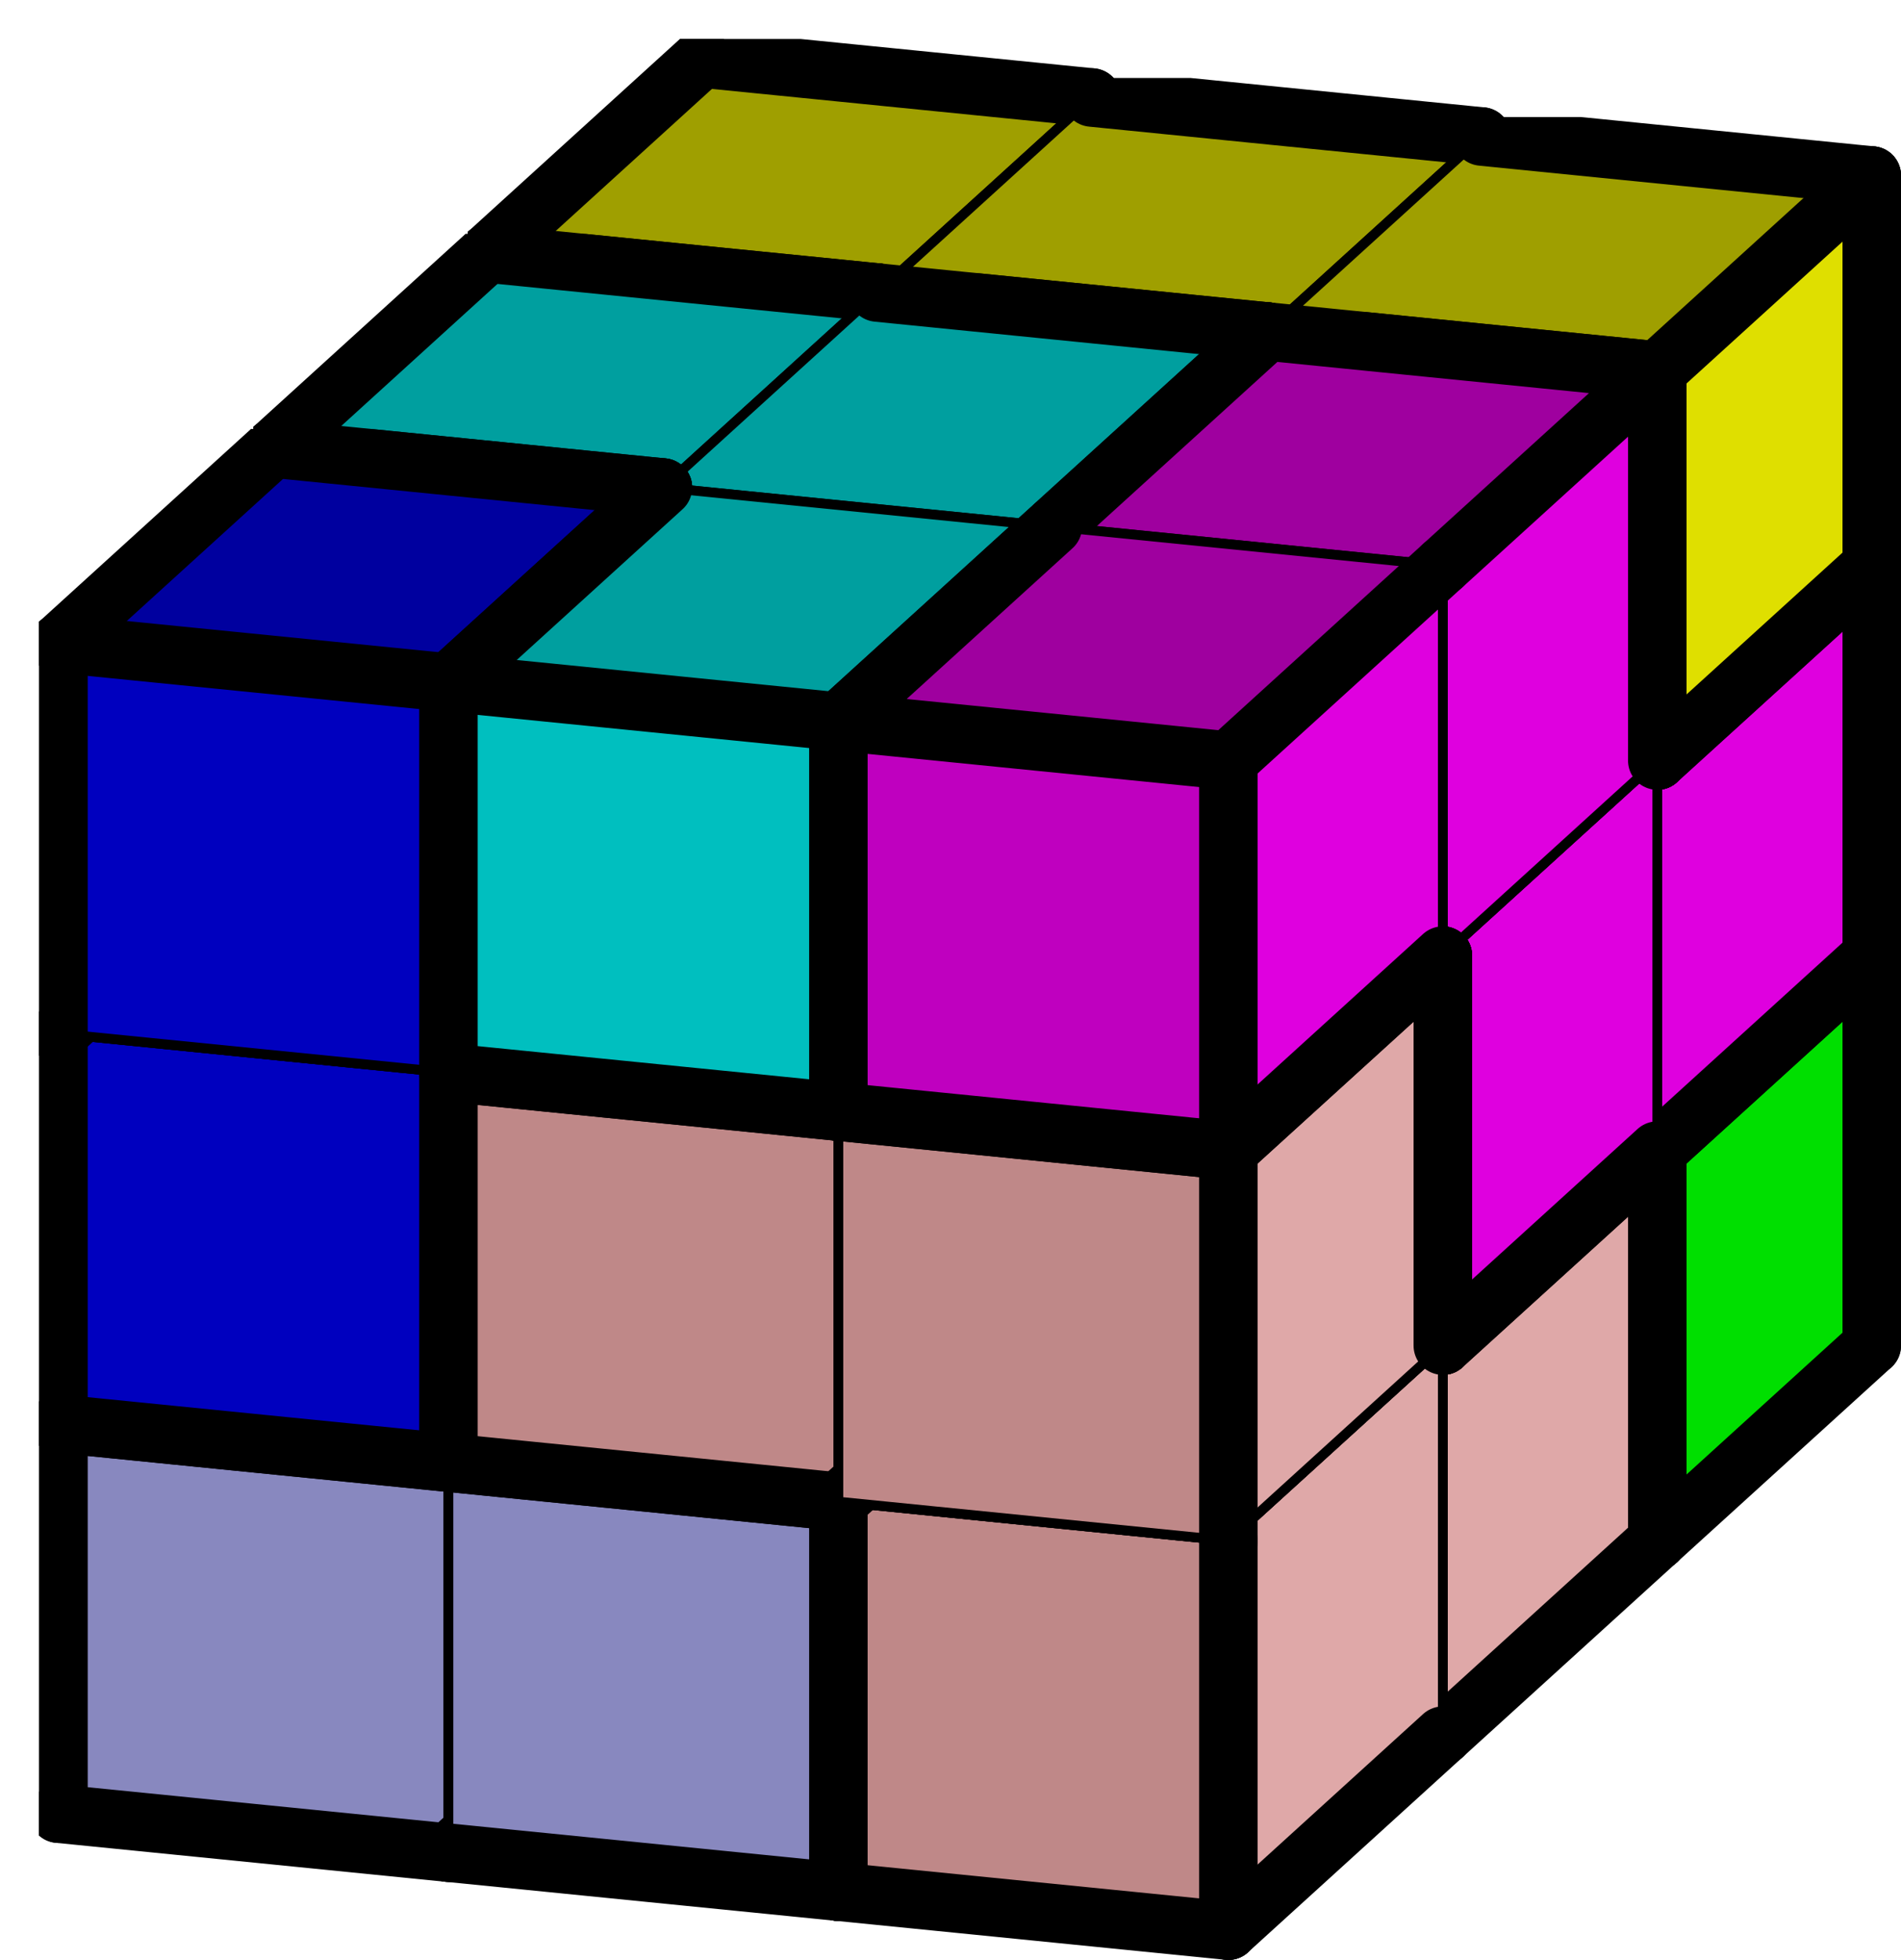 <svg version="1.1"
 xmlns="http://www.w3.org/2000/svg"
 xmlns:xlink="http://www.w3.org/1999/xlink" 
 width="195px" height="201px"
>

<!-- args used: -string 3 3 3 001 001 001 002 003 004 003 003 003 008 008 006 002 005 004 005 005 004 008 008 006 002 006 006 002 005 004 -scale 2  -->
<!--

Box for not set puzzle

-->
<symbol id="b353e5ef-e9bc-46a1-8d51-fd167c5a3cb4box_-2">
<path d="M21 13 L32 3 L32 23 L21 33 Z" stroke="gray" stroke-width=".5"  fill-opacity="0" />
<path d="M21 13 L1 11 L1 31 L21 33 Z" stroke="gray" stroke-width=".5"  fill-opacity="0" />
<path d="M21 13 L1 11 L12 1 L32 3 Z" stroke="gray" stroke-width=".5"  fill-opacity="0" />
</symbol>
<!--

thicker border lines for Box

-->
<symbol id="b353e5ef-e9bc-46a1-8d51-fd167c5a3cb4line_1">	<line x1="21" y1="13" x2="32" y2="3" style="stroke-linecap:round;stroke:black;stroke-width:3" />	</symbol>
<symbol id="b353e5ef-e9bc-46a1-8d51-fd167c5a3cb4line_2">	<line x1="32" y1="3" x2="32" y2="23" style="stroke-linecap:round;stroke:black;stroke-width:3" />	</symbol>
<symbol id="b353e5ef-e9bc-46a1-8d51-fd167c5a3cb4line_3">	<line x1="32" y1="23" x2="21" y2="33" style="stroke-linecap:round;stroke:black;stroke-width:3" />	</symbol>
<symbol id="b353e5ef-e9bc-46a1-8d51-fd167c5a3cb4line_4">	<line x1="21" y1="33" x2="21" y2="13" style="stroke-linecap:round;stroke:black;stroke-width:3" />	</symbol>
<symbol id="b353e5ef-e9bc-46a1-8d51-fd167c5a3cb4line_5">	<line x1="21" y1="13" x2="1" y2="11" style="stroke-linecap:round;stroke:black;stroke-width:3" />	</symbol>
<symbol id="b353e5ef-e9bc-46a1-8d51-fd167c5a3cb4line_6">	<line x1="1" y1="11" x2="1" y2="31" style="stroke-linecap:round;stroke:black;stroke-width:3" />	</symbol>
<symbol id="b353e5ef-e9bc-46a1-8d51-fd167c5a3cb4line_7">	<line x1="1" y1="31" x2="21" y2="33" style="stroke-linecap:round;stroke:black;stroke-width:3" />	</symbol>
<symbol id="b353e5ef-e9bc-46a1-8d51-fd167c5a3cb4line_8">	<line x1="1" y1="11" x2="12" y2="1" style="stroke-linecap:round;stroke:black;stroke-width:3" />	</symbol>
<symbol id="b353e5ef-e9bc-46a1-8d51-fd167c5a3cb4line_9">	<line x1="12" y1="1" x2="32" y2="3" style="stroke-linecap:round;stroke:black;stroke-width:3" />	</symbol>
<!--

real box definition

-->
<!--

Box_0 definition

-->
<symbol id="b353e5ef-e9bc-46a1-8d51-fd167c5a3cb4box_1">
<path d="M21 13 L32 3 L32 23 L21 33 Z" style="fill:#00DF00;stroke-width:.5;stroke:black" />
<path d="M21 13 L1 11 L1 31 L21 33 Z" style="fill:#00BF00;stroke-width:.5;stroke:black" />
<path d="M21 13 L1 11 L12 1 L32 3 Z" style="fill:#009F00;stroke-width:.5;stroke:black" />
</symbol>
<!--

Box_1 definition

-->
<symbol id="b353e5ef-e9bc-46a1-8d51-fd167c5a3cb4box_2">
<path d="M21 13 L32 3 L32 23 L21 33 Z" style="fill:#0000DF;stroke-width:.5;stroke:black" />
<path d="M21 13 L1 11 L1 31 L21 33 Z" style="fill:#0000BF;stroke-width:.5;stroke:black" />
<path d="M21 13 L1 11 L12 1 L32 3 Z" style="fill:#00009F;stroke-width:.5;stroke:black" />
</symbol>
<!--

Box_2 definition

-->
<symbol id="b353e5ef-e9bc-46a1-8d51-fd167c5a3cb4box_3">
<path d="M21 13 L32 3 L32 23 L21 33 Z" style="fill:#DFDF00;stroke-width:.5;stroke:black" />
<path d="M21 13 L1 11 L1 31 L21 33 Z" style="fill:#BFBF00;stroke-width:.5;stroke:black" />
<path d="M21 13 L1 11 L12 1 L32 3 Z" style="fill:#9F9F00;stroke-width:.5;stroke:black" />
</symbol>
<!--

Box_3 definition

-->
<symbol id="b353e5ef-e9bc-46a1-8d51-fd167c5a3cb4box_4">
<path d="M21 13 L32 3 L32 23 L21 33 Z" style="fill:#DF00DF;stroke-width:.5;stroke:black" />
<path d="M21 13 L1 11 L1 31 L21 33 Z" style="fill:#BF00BF;stroke-width:.5;stroke:black" />
<path d="M21 13 L1 11 L12 1 L32 3 Z" style="fill:#9F009F;stroke-width:.5;stroke:black" />
</symbol>
<!--

Box_4 definition

-->
<symbol id="b353e5ef-e9bc-46a1-8d51-fd167c5a3cb4box_8">
<path d="M21 13 L32 3 L32 23 L21 33 Z" style="fill:#A8A8DF;stroke-width:.5;stroke:black" />
<path d="M21 13 L1 11 L1 31 L21 33 Z" style="fill:#8888BF;stroke-width:.5;stroke:black" />
<path d="M21 13 L1 11 L12 1 L32 3 Z" style="fill:#68689F;stroke-width:.5;stroke:black" />
</symbol>
<!--

Box_5 definition

-->
<symbol id="b353e5ef-e9bc-46a1-8d51-fd167c5a3cb4box_6">
<path d="M21 13 L32 3 L32 23 L21 33 Z" style="fill:#DFA8A8;stroke-width:.5;stroke:black" />
<path d="M21 13 L1 11 L1 31 L21 33 Z" style="fill:#BF8888;stroke-width:.5;stroke:black" />
<path d="M21 13 L1 11 L12 1 L32 3 Z" style="fill:#9F6868;stroke-width:.5;stroke:black" />
</symbol>
<!--

Box_6 definition

-->
<symbol id="b353e5ef-e9bc-46a1-8d51-fd167c5a3cb4box_5">
<path d="M21 13 L32 3 L32 23 L21 33 Z" style="fill:#00DFDF;stroke-width:.5;stroke:black" />
<path d="M21 13 L1 11 L1 31 L21 33 Z" style="fill:#00BFBF;stroke-width:.5;stroke:black" />
<path d="M21 13 L1 11 L12 1 L32 3 Z" style="fill:#009F9F;stroke-width:.5;stroke:black" />
</symbol>


<g transform="scale(2.0) translate(2,2) " >

<use x="22" y="40" xlink:href="#origin" />
<!--

now we use the box and set it to xy position
we start to paint with boxes with y==0 first!
we define animation for a puzzle, based on puzzleNbr!

-->
<use x="22" y="40" xlink:href="#b353e5ef-e9bc-46a1-8d51-fd167c5a3cb4box_1" />
<use x="22" y="40" xlink:href="#b353e5ef-e9bc-46a1-8d51-fd167c5a3cb4line_2" />
<use x="22" y="40" xlink:href="#b353e5ef-e9bc-46a1-8d51-fd167c5a3cb4line_3" />
<use x="22" y="40" xlink:href="#b353e5ef-e9bc-46a1-8d51-fd167c5a3cb4line_5" />
<use x="22" y="40" xlink:href="#b353e5ef-e9bc-46a1-8d51-fd167c5a3cb4line_6" />
<use x="22" y="40" xlink:href="#b353e5ef-e9bc-46a1-8d51-fd167c5a3cb4line_7" />
<use x="22" y="40" xlink:href="#b353e5ef-e9bc-46a1-8d51-fd167c5a3cb4line_8" />
<use x="22" y="40" xlink:href="#b353e5ef-e9bc-46a1-8d51-fd167c5a3cb4line_9" />
<use x="42" y="42" xlink:href="#b353e5ef-e9bc-46a1-8d51-fd167c5a3cb4box_1" />
<use x="42" y="42" xlink:href="#b353e5ef-e9bc-46a1-8d51-fd167c5a3cb4line_2" />
<use x="42" y="42" xlink:href="#b353e5ef-e9bc-46a1-8d51-fd167c5a3cb4line_3" />
<use x="42" y="42" xlink:href="#b353e5ef-e9bc-46a1-8d51-fd167c5a3cb4line_5" />
<use x="42" y="42" xlink:href="#b353e5ef-e9bc-46a1-8d51-fd167c5a3cb4line_7" />
<use x="42" y="42" xlink:href="#b353e5ef-e9bc-46a1-8d51-fd167c5a3cb4line_9" />
<use x="62" y="44" xlink:href="#b353e5ef-e9bc-46a1-8d51-fd167c5a3cb4box_1" />
<use x="62" y="44" xlink:href="#b353e5ef-e9bc-46a1-8d51-fd167c5a3cb4line_1" />
<use x="62" y="44" xlink:href="#b353e5ef-e9bc-46a1-8d51-fd167c5a3cb4line_2" />
<use x="62" y="44" xlink:href="#b353e5ef-e9bc-46a1-8d51-fd167c5a3cb4line_3" />
<use x="62" y="44" xlink:href="#b353e5ef-e9bc-46a1-8d51-fd167c5a3cb4line_4" />
<use x="62" y="44" xlink:href="#b353e5ef-e9bc-46a1-8d51-fd167c5a3cb4line_5" />
<use x="62" y="44" xlink:href="#b353e5ef-e9bc-46a1-8d51-fd167c5a3cb4line_7" />
<use x="62" y="44" xlink:href="#b353e5ef-e9bc-46a1-8d51-fd167c5a3cb4line_9" />
<use x="22" y="20" xlink:href="#b353e5ef-e9bc-46a1-8d51-fd167c5a3cb4box_2" />
<use x="22" y="20" xlink:href="#b353e5ef-e9bc-46a1-8d51-fd167c5a3cb4line_1" />
<use x="22" y="20" xlink:href="#b353e5ef-e9bc-46a1-8d51-fd167c5a3cb4line_2" />
<use x="22" y="20" xlink:href="#b353e5ef-e9bc-46a1-8d51-fd167c5a3cb4line_3" />
<use x="22" y="20" xlink:href="#b353e5ef-e9bc-46a1-8d51-fd167c5a3cb4line_6" />
<use x="22" y="20" xlink:href="#b353e5ef-e9bc-46a1-8d51-fd167c5a3cb4line_7" />
<use x="22" y="20" xlink:href="#b353e5ef-e9bc-46a1-8d51-fd167c5a3cb4line_8" />
<use x="22" y="20" xlink:href="#b353e5ef-e9bc-46a1-8d51-fd167c5a3cb4line_9" />
<use x="42" y="22" xlink:href="#b353e5ef-e9bc-46a1-8d51-fd167c5a3cb4box_3" />
<use x="42" y="22" xlink:href="#b353e5ef-e9bc-46a1-8d51-fd167c5a3cb4line_2" />
<use x="42" y="22" xlink:href="#b353e5ef-e9bc-46a1-8d51-fd167c5a3cb4line_3" />
<use x="42" y="22" xlink:href="#b353e5ef-e9bc-46a1-8d51-fd167c5a3cb4line_4" />
<use x="42" y="22" xlink:href="#b353e5ef-e9bc-46a1-8d51-fd167c5a3cb4line_6" />
<use x="42" y="22" xlink:href="#b353e5ef-e9bc-46a1-8d51-fd167c5a3cb4line_7" />
<use x="42" y="22" xlink:href="#b353e5ef-e9bc-46a1-8d51-fd167c5a3cb4line_8" />
<use x="42" y="22" xlink:href="#b353e5ef-e9bc-46a1-8d51-fd167c5a3cb4line_9" />
<use x="62" y="24" xlink:href="#b353e5ef-e9bc-46a1-8d51-fd167c5a3cb4box_4" />
<use x="62" y="24" xlink:href="#b353e5ef-e9bc-46a1-8d51-fd167c5a3cb4line_1" />
<use x="62" y="24" xlink:href="#b353e5ef-e9bc-46a1-8d51-fd167c5a3cb4line_2" />
<use x="62" y="24" xlink:href="#b353e5ef-e9bc-46a1-8d51-fd167c5a3cb4line_3" />
<use x="62" y="24" xlink:href="#b353e5ef-e9bc-46a1-8d51-fd167c5a3cb4line_6" />
<use x="62" y="24" xlink:href="#b353e5ef-e9bc-46a1-8d51-fd167c5a3cb4line_7" />
<use x="62" y="24" xlink:href="#b353e5ef-e9bc-46a1-8d51-fd167c5a3cb4line_8" />
<use x="62" y="24" xlink:href="#b353e5ef-e9bc-46a1-8d51-fd167c5a3cb4line_9" />
<use x="22" y="0" xlink:href="#b353e5ef-e9bc-46a1-8d51-fd167c5a3cb4box_3" />
<use x="22" y="0" xlink:href="#b353e5ef-e9bc-46a1-8d51-fd167c5a3cb4line_2" />
<use x="22" y="0" xlink:href="#b353e5ef-e9bc-46a1-8d51-fd167c5a3cb4line_3" />
<use x="22" y="0" xlink:href="#b353e5ef-e9bc-46a1-8d51-fd167c5a3cb4line_5" />
<use x="22" y="0" xlink:href="#b353e5ef-e9bc-46a1-8d51-fd167c5a3cb4line_6" />
<use x="22" y="0" xlink:href="#b353e5ef-e9bc-46a1-8d51-fd167c5a3cb4line_7" />
<use x="22" y="0" xlink:href="#b353e5ef-e9bc-46a1-8d51-fd167c5a3cb4line_8" />
<use x="22" y="0" xlink:href="#b353e5ef-e9bc-46a1-8d51-fd167c5a3cb4line_9" />
<use x="42" y="2" xlink:href="#b353e5ef-e9bc-46a1-8d51-fd167c5a3cb4box_3" />
<use x="42" y="2" xlink:href="#b353e5ef-e9bc-46a1-8d51-fd167c5a3cb4line_2" />
<use x="42" y="2" xlink:href="#b353e5ef-e9bc-46a1-8d51-fd167c5a3cb4line_5" />
<use x="42" y="2" xlink:href="#b353e5ef-e9bc-46a1-8d51-fd167c5a3cb4line_9" />
<use x="62" y="4" xlink:href="#b353e5ef-e9bc-46a1-8d51-fd167c5a3cb4box_3" />
<use x="62" y="4" xlink:href="#b353e5ef-e9bc-46a1-8d51-fd167c5a3cb4line_1" />
<use x="62" y="4" xlink:href="#b353e5ef-e9bc-46a1-8d51-fd167c5a3cb4line_2" />
<use x="62" y="4" xlink:href="#b353e5ef-e9bc-46a1-8d51-fd167c5a3cb4line_3" />
<use x="62" y="4" xlink:href="#b353e5ef-e9bc-46a1-8d51-fd167c5a3cb4line_4" />
<use x="62" y="4" xlink:href="#b353e5ef-e9bc-46a1-8d51-fd167c5a3cb4line_5" />
<use x="62" y="4" xlink:href="#b353e5ef-e9bc-46a1-8d51-fd167c5a3cb4line_7" />
<use x="62" y="4" xlink:href="#b353e5ef-e9bc-46a1-8d51-fd167c5a3cb4line_9" />
<use x="11" y="50" xlink:href="#b353e5ef-e9bc-46a1-8d51-fd167c5a3cb4box_8" />
<use x="11" y="50" xlink:href="#b353e5ef-e9bc-46a1-8d51-fd167c5a3cb4line_2" />
<use x="11" y="50" xlink:href="#b353e5ef-e9bc-46a1-8d51-fd167c5a3cb4line_3" />
<use x="11" y="50" xlink:href="#b353e5ef-e9bc-46a1-8d51-fd167c5a3cb4line_6" />
<use x="11" y="50" xlink:href="#b353e5ef-e9bc-46a1-8d51-fd167c5a3cb4line_7" />
<use x="11" y="50" xlink:href="#b353e5ef-e9bc-46a1-8d51-fd167c5a3cb4line_8" />
<use x="11" y="50" xlink:href="#b353e5ef-e9bc-46a1-8d51-fd167c5a3cb4line_9" />
<use x="31" y="52" xlink:href="#b353e5ef-e9bc-46a1-8d51-fd167c5a3cb4box_8" />
<use x="31" y="52" xlink:href="#b353e5ef-e9bc-46a1-8d51-fd167c5a3cb4line_1" />
<use x="31" y="52" xlink:href="#b353e5ef-e9bc-46a1-8d51-fd167c5a3cb4line_2" />
<use x="31" y="52" xlink:href="#b353e5ef-e9bc-46a1-8d51-fd167c5a3cb4line_3" />
<use x="31" y="52" xlink:href="#b353e5ef-e9bc-46a1-8d51-fd167c5a3cb4line_7" />
<use x="31" y="52" xlink:href="#b353e5ef-e9bc-46a1-8d51-fd167c5a3cb4line_9" />
<use x="51" y="54" xlink:href="#b353e5ef-e9bc-46a1-8d51-fd167c5a3cb4box_6" />
<use x="51" y="54" xlink:href="#b353e5ef-e9bc-46a1-8d51-fd167c5a3cb4line_1" />
<use x="51" y="54" xlink:href="#b353e5ef-e9bc-46a1-8d51-fd167c5a3cb4line_2" />
<use x="51" y="54" xlink:href="#b353e5ef-e9bc-46a1-8d51-fd167c5a3cb4line_3" />
<use x="51" y="54" xlink:href="#b353e5ef-e9bc-46a1-8d51-fd167c5a3cb4line_6" />
<use x="51" y="54" xlink:href="#b353e5ef-e9bc-46a1-8d51-fd167c5a3cb4line_7" />
<use x="51" y="54" xlink:href="#b353e5ef-e9bc-46a1-8d51-fd167c5a3cb4line_8" />
<use x="51" y="54" xlink:href="#b353e5ef-e9bc-46a1-8d51-fd167c5a3cb4line_9" />
<use x="11" y="30" xlink:href="#b353e5ef-e9bc-46a1-8d51-fd167c5a3cb4box_2" />
<use x="11" y="30" xlink:href="#b353e5ef-e9bc-46a1-8d51-fd167c5a3cb4line_1" />
<use x="11" y="30" xlink:href="#b353e5ef-e9bc-46a1-8d51-fd167c5a3cb4line_3" />
<use x="11" y="30" xlink:href="#b353e5ef-e9bc-46a1-8d51-fd167c5a3cb4line_6" />
<use x="11" y="30" xlink:href="#b353e5ef-e9bc-46a1-8d51-fd167c5a3cb4line_7" />
<use x="11" y="30" xlink:href="#b353e5ef-e9bc-46a1-8d51-fd167c5a3cb4line_8" />
<use x="31" y="32" xlink:href="#b353e5ef-e9bc-46a1-8d51-fd167c5a3cb4box_5" />
<use x="31" y="32" xlink:href="#b353e5ef-e9bc-46a1-8d51-fd167c5a3cb4line_2" />
<use x="31" y="32" xlink:href="#b353e5ef-e9bc-46a1-8d51-fd167c5a3cb4line_3" />
<use x="31" y="32" xlink:href="#b353e5ef-e9bc-46a1-8d51-fd167c5a3cb4line_4" />
<use x="31" y="32" xlink:href="#b353e5ef-e9bc-46a1-8d51-fd167c5a3cb4line_6" />
<use x="31" y="32" xlink:href="#b353e5ef-e9bc-46a1-8d51-fd167c5a3cb4line_7" />
<use x="31" y="32" xlink:href="#b353e5ef-e9bc-46a1-8d51-fd167c5a3cb4line_8" />
<use x="31" y="32" xlink:href="#b353e5ef-e9bc-46a1-8d51-fd167c5a3cb4line_9" />
<use x="51" y="34" xlink:href="#b353e5ef-e9bc-46a1-8d51-fd167c5a3cb4box_4" />
<use x="51" y="34" xlink:href="#b353e5ef-e9bc-46a1-8d51-fd167c5a3cb4line_3" />
<use x="51" y="34" xlink:href="#b353e5ef-e9bc-46a1-8d51-fd167c5a3cb4line_4" />
<use x="51" y="34" xlink:href="#b353e5ef-e9bc-46a1-8d51-fd167c5a3cb4line_6" />
<use x="51" y="34" xlink:href="#b353e5ef-e9bc-46a1-8d51-fd167c5a3cb4line_7" />
<use x="51" y="34" xlink:href="#b353e5ef-e9bc-46a1-8d51-fd167c5a3cb4line_8" />
<use x="11" y="10" xlink:href="#b353e5ef-e9bc-46a1-8d51-fd167c5a3cb4box_5" />
<use x="11" y="10" xlink:href="#b353e5ef-e9bc-46a1-8d51-fd167c5a3cb4line_2" />
<use x="11" y="10" xlink:href="#b353e5ef-e9bc-46a1-8d51-fd167c5a3cb4line_3" />
<use x="11" y="10" xlink:href="#b353e5ef-e9bc-46a1-8d51-fd167c5a3cb4line_5" />
<use x="11" y="10" xlink:href="#b353e5ef-e9bc-46a1-8d51-fd167c5a3cb4line_6" />
<use x="11" y="10" xlink:href="#b353e5ef-e9bc-46a1-8d51-fd167c5a3cb4line_7" />
<use x="11" y="10" xlink:href="#b353e5ef-e9bc-46a1-8d51-fd167c5a3cb4line_8" />
<use x="11" y="10" xlink:href="#b353e5ef-e9bc-46a1-8d51-fd167c5a3cb4line_9" />
<use x="31" y="12" xlink:href="#b353e5ef-e9bc-46a1-8d51-fd167c5a3cb4box_5" />
<use x="31" y="12" xlink:href="#b353e5ef-e9bc-46a1-8d51-fd167c5a3cb4line_1" />
<use x="31" y="12" xlink:href="#b353e5ef-e9bc-46a1-8d51-fd167c5a3cb4line_2" />
<use x="31" y="12" xlink:href="#b353e5ef-e9bc-46a1-8d51-fd167c5a3cb4line_9" />
<use x="51" y="14" xlink:href="#b353e5ef-e9bc-46a1-8d51-fd167c5a3cb4box_4" />
<use x="51" y="14" xlink:href="#b353e5ef-e9bc-46a1-8d51-fd167c5a3cb4line_1" />
<use x="51" y="14" xlink:href="#b353e5ef-e9bc-46a1-8d51-fd167c5a3cb4line_2" />
<use x="51" y="14" xlink:href="#b353e5ef-e9bc-46a1-8d51-fd167c5a3cb4line_6" />
<use x="51" y="14" xlink:href="#b353e5ef-e9bc-46a1-8d51-fd167c5a3cb4line_8" />
<use x="51" y="14" xlink:href="#b353e5ef-e9bc-46a1-8d51-fd167c5a3cb4line_9" />
<use x="0" y="60" xlink:href="#b353e5ef-e9bc-46a1-8d51-fd167c5a3cb4box_8" />
<use x="0" y="60" xlink:href="#b353e5ef-e9bc-46a1-8d51-fd167c5a3cb4line_3" />
<use x="0" y="60" xlink:href="#b353e5ef-e9bc-46a1-8d51-fd167c5a3cb4line_5" />
<use x="0" y="60" xlink:href="#b353e5ef-e9bc-46a1-8d51-fd167c5a3cb4line_6" />
<use x="0" y="60" xlink:href="#b353e5ef-e9bc-46a1-8d51-fd167c5a3cb4line_7" />
<use x="0" y="60" xlink:href="#b353e5ef-e9bc-46a1-8d51-fd167c5a3cb4line_8" />
<use x="20" y="62" xlink:href="#b353e5ef-e9bc-46a1-8d51-fd167c5a3cb4box_8" />
<use x="20" y="62" xlink:href="#b353e5ef-e9bc-46a1-8d51-fd167c5a3cb4line_1" />
<use x="20" y="62" xlink:href="#b353e5ef-e9bc-46a1-8d51-fd167c5a3cb4line_3" />
<use x="20" y="62" xlink:href="#b353e5ef-e9bc-46a1-8d51-fd167c5a3cb4line_4" />
<use x="20" y="62" xlink:href="#b353e5ef-e9bc-46a1-8d51-fd167c5a3cb4line_5" />
<use x="20" y="62" xlink:href="#b353e5ef-e9bc-46a1-8d51-fd167c5a3cb4line_7" />
<use x="40" y="64" xlink:href="#b353e5ef-e9bc-46a1-8d51-fd167c5a3cb4box_6" />
<use x="40" y="64" xlink:href="#b353e5ef-e9bc-46a1-8d51-fd167c5a3cb4line_3" />
<use x="40" y="64" xlink:href="#b353e5ef-e9bc-46a1-8d51-fd167c5a3cb4line_4" />
<use x="40" y="64" xlink:href="#b353e5ef-e9bc-46a1-8d51-fd167c5a3cb4line_6" />
<use x="40" y="64" xlink:href="#b353e5ef-e9bc-46a1-8d51-fd167c5a3cb4line_7" />
<use x="40" y="64" xlink:href="#b353e5ef-e9bc-46a1-8d51-fd167c5a3cb4line_8" />
<use x="0" y="40" xlink:href="#b353e5ef-e9bc-46a1-8d51-fd167c5a3cb4box_2" />
<use x="0" y="40" xlink:href="#b353e5ef-e9bc-46a1-8d51-fd167c5a3cb4line_3" />
<use x="0" y="40" xlink:href="#b353e5ef-e9bc-46a1-8d51-fd167c5a3cb4line_4" />
<use x="0" y="40" xlink:href="#b353e5ef-e9bc-46a1-8d51-fd167c5a3cb4line_6" />
<use x="0" y="40" xlink:href="#b353e5ef-e9bc-46a1-8d51-fd167c5a3cb4line_7" />
<use x="0" y="40" xlink:href="#b353e5ef-e9bc-46a1-8d51-fd167c5a3cb4line_8" />
<use x="20" y="42" xlink:href="#b353e5ef-e9bc-46a1-8d51-fd167c5a3cb4box_6" />
<use x="20" y="42" xlink:href="#b353e5ef-e9bc-46a1-8d51-fd167c5a3cb4line_2" />
<use x="20" y="42" xlink:href="#b353e5ef-e9bc-46a1-8d51-fd167c5a3cb4line_3" />
<use x="20" y="42" xlink:href="#b353e5ef-e9bc-46a1-8d51-fd167c5a3cb4line_5" />
<use x="20" y="42" xlink:href="#b353e5ef-e9bc-46a1-8d51-fd167c5a3cb4line_6" />
<use x="20" y="42" xlink:href="#b353e5ef-e9bc-46a1-8d51-fd167c5a3cb4line_7" />
<use x="20" y="42" xlink:href="#b353e5ef-e9bc-46a1-8d51-fd167c5a3cb4line_8" />
<use x="20" y="42" xlink:href="#b353e5ef-e9bc-46a1-8d51-fd167c5a3cb4line_9" />
<use x="40" y="44" xlink:href="#b353e5ef-e9bc-46a1-8d51-fd167c5a3cb4box_6" />
<use x="40" y="44" xlink:href="#b353e5ef-e9bc-46a1-8d51-fd167c5a3cb4line_1" />
<use x="40" y="44" xlink:href="#b353e5ef-e9bc-46a1-8d51-fd167c5a3cb4line_2" />
<use x="40" y="44" xlink:href="#b353e5ef-e9bc-46a1-8d51-fd167c5a3cb4line_4" />
<use x="40" y="44" xlink:href="#b353e5ef-e9bc-46a1-8d51-fd167c5a3cb4line_5" />
<use x="40" y="44" xlink:href="#b353e5ef-e9bc-46a1-8d51-fd167c5a3cb4line_9" />
<use x="0" y="20" xlink:href="#b353e5ef-e9bc-46a1-8d51-fd167c5a3cb4box_2" />
<use x="0" y="20" xlink:href="#b353e5ef-e9bc-46a1-8d51-fd167c5a3cb4line_1" />
<use x="0" y="20" xlink:href="#b353e5ef-e9bc-46a1-8d51-fd167c5a3cb4line_2" />
<use x="0" y="20" xlink:href="#b353e5ef-e9bc-46a1-8d51-fd167c5a3cb4line_4" />
<use x="0" y="20" xlink:href="#b353e5ef-e9bc-46a1-8d51-fd167c5a3cb4line_5" />
<use x="0" y="20" xlink:href="#b353e5ef-e9bc-46a1-8d51-fd167c5a3cb4line_6" />
<use x="0" y="20" xlink:href="#b353e5ef-e9bc-46a1-8d51-fd167c5a3cb4line_8" />
<use x="0" y="20" xlink:href="#b353e5ef-e9bc-46a1-8d51-fd167c5a3cb4line_9" />
<use x="20" y="22" xlink:href="#b353e5ef-e9bc-46a1-8d51-fd167c5a3cb4box_5" />
<use x="20" y="22" xlink:href="#b353e5ef-e9bc-46a1-8d51-fd167c5a3cb4line_1" />
<use x="20" y="22" xlink:href="#b353e5ef-e9bc-46a1-8d51-fd167c5a3cb4line_3" />
<use x="20" y="22" xlink:href="#b353e5ef-e9bc-46a1-8d51-fd167c5a3cb4line_4" />
<use x="20" y="22" xlink:href="#b353e5ef-e9bc-46a1-8d51-fd167c5a3cb4line_5" />
<use x="20" y="22" xlink:href="#b353e5ef-e9bc-46a1-8d51-fd167c5a3cb4line_6" />
<use x="20" y="22" xlink:href="#b353e5ef-e9bc-46a1-8d51-fd167c5a3cb4line_7" />
<use x="20" y="22" xlink:href="#b353e5ef-e9bc-46a1-8d51-fd167c5a3cb4line_8" />
<use x="40" y="24" xlink:href="#b353e5ef-e9bc-46a1-8d51-fd167c5a3cb4box_4" />
<use x="40" y="24" xlink:href="#b353e5ef-e9bc-46a1-8d51-fd167c5a3cb4line_1" />
<use x="40" y="24" xlink:href="#b353e5ef-e9bc-46a1-8d51-fd167c5a3cb4line_3" />
<use x="40" y="24" xlink:href="#b353e5ef-e9bc-46a1-8d51-fd167c5a3cb4line_4" />
<use x="40" y="24" xlink:href="#b353e5ef-e9bc-46a1-8d51-fd167c5a3cb4line_5" />
<use x="40" y="24" xlink:href="#b353e5ef-e9bc-46a1-8d51-fd167c5a3cb4line_6" />
<use x="40" y="24" xlink:href="#b353e5ef-e9bc-46a1-8d51-fd167c5a3cb4line_7" />
<use x="40" y="24" xlink:href="#b353e5ef-e9bc-46a1-8d51-fd167c5a3cb4line_8" />

</g>
<g transform="scale(2.0) translate(2,2) " >

</g>
</svg>


